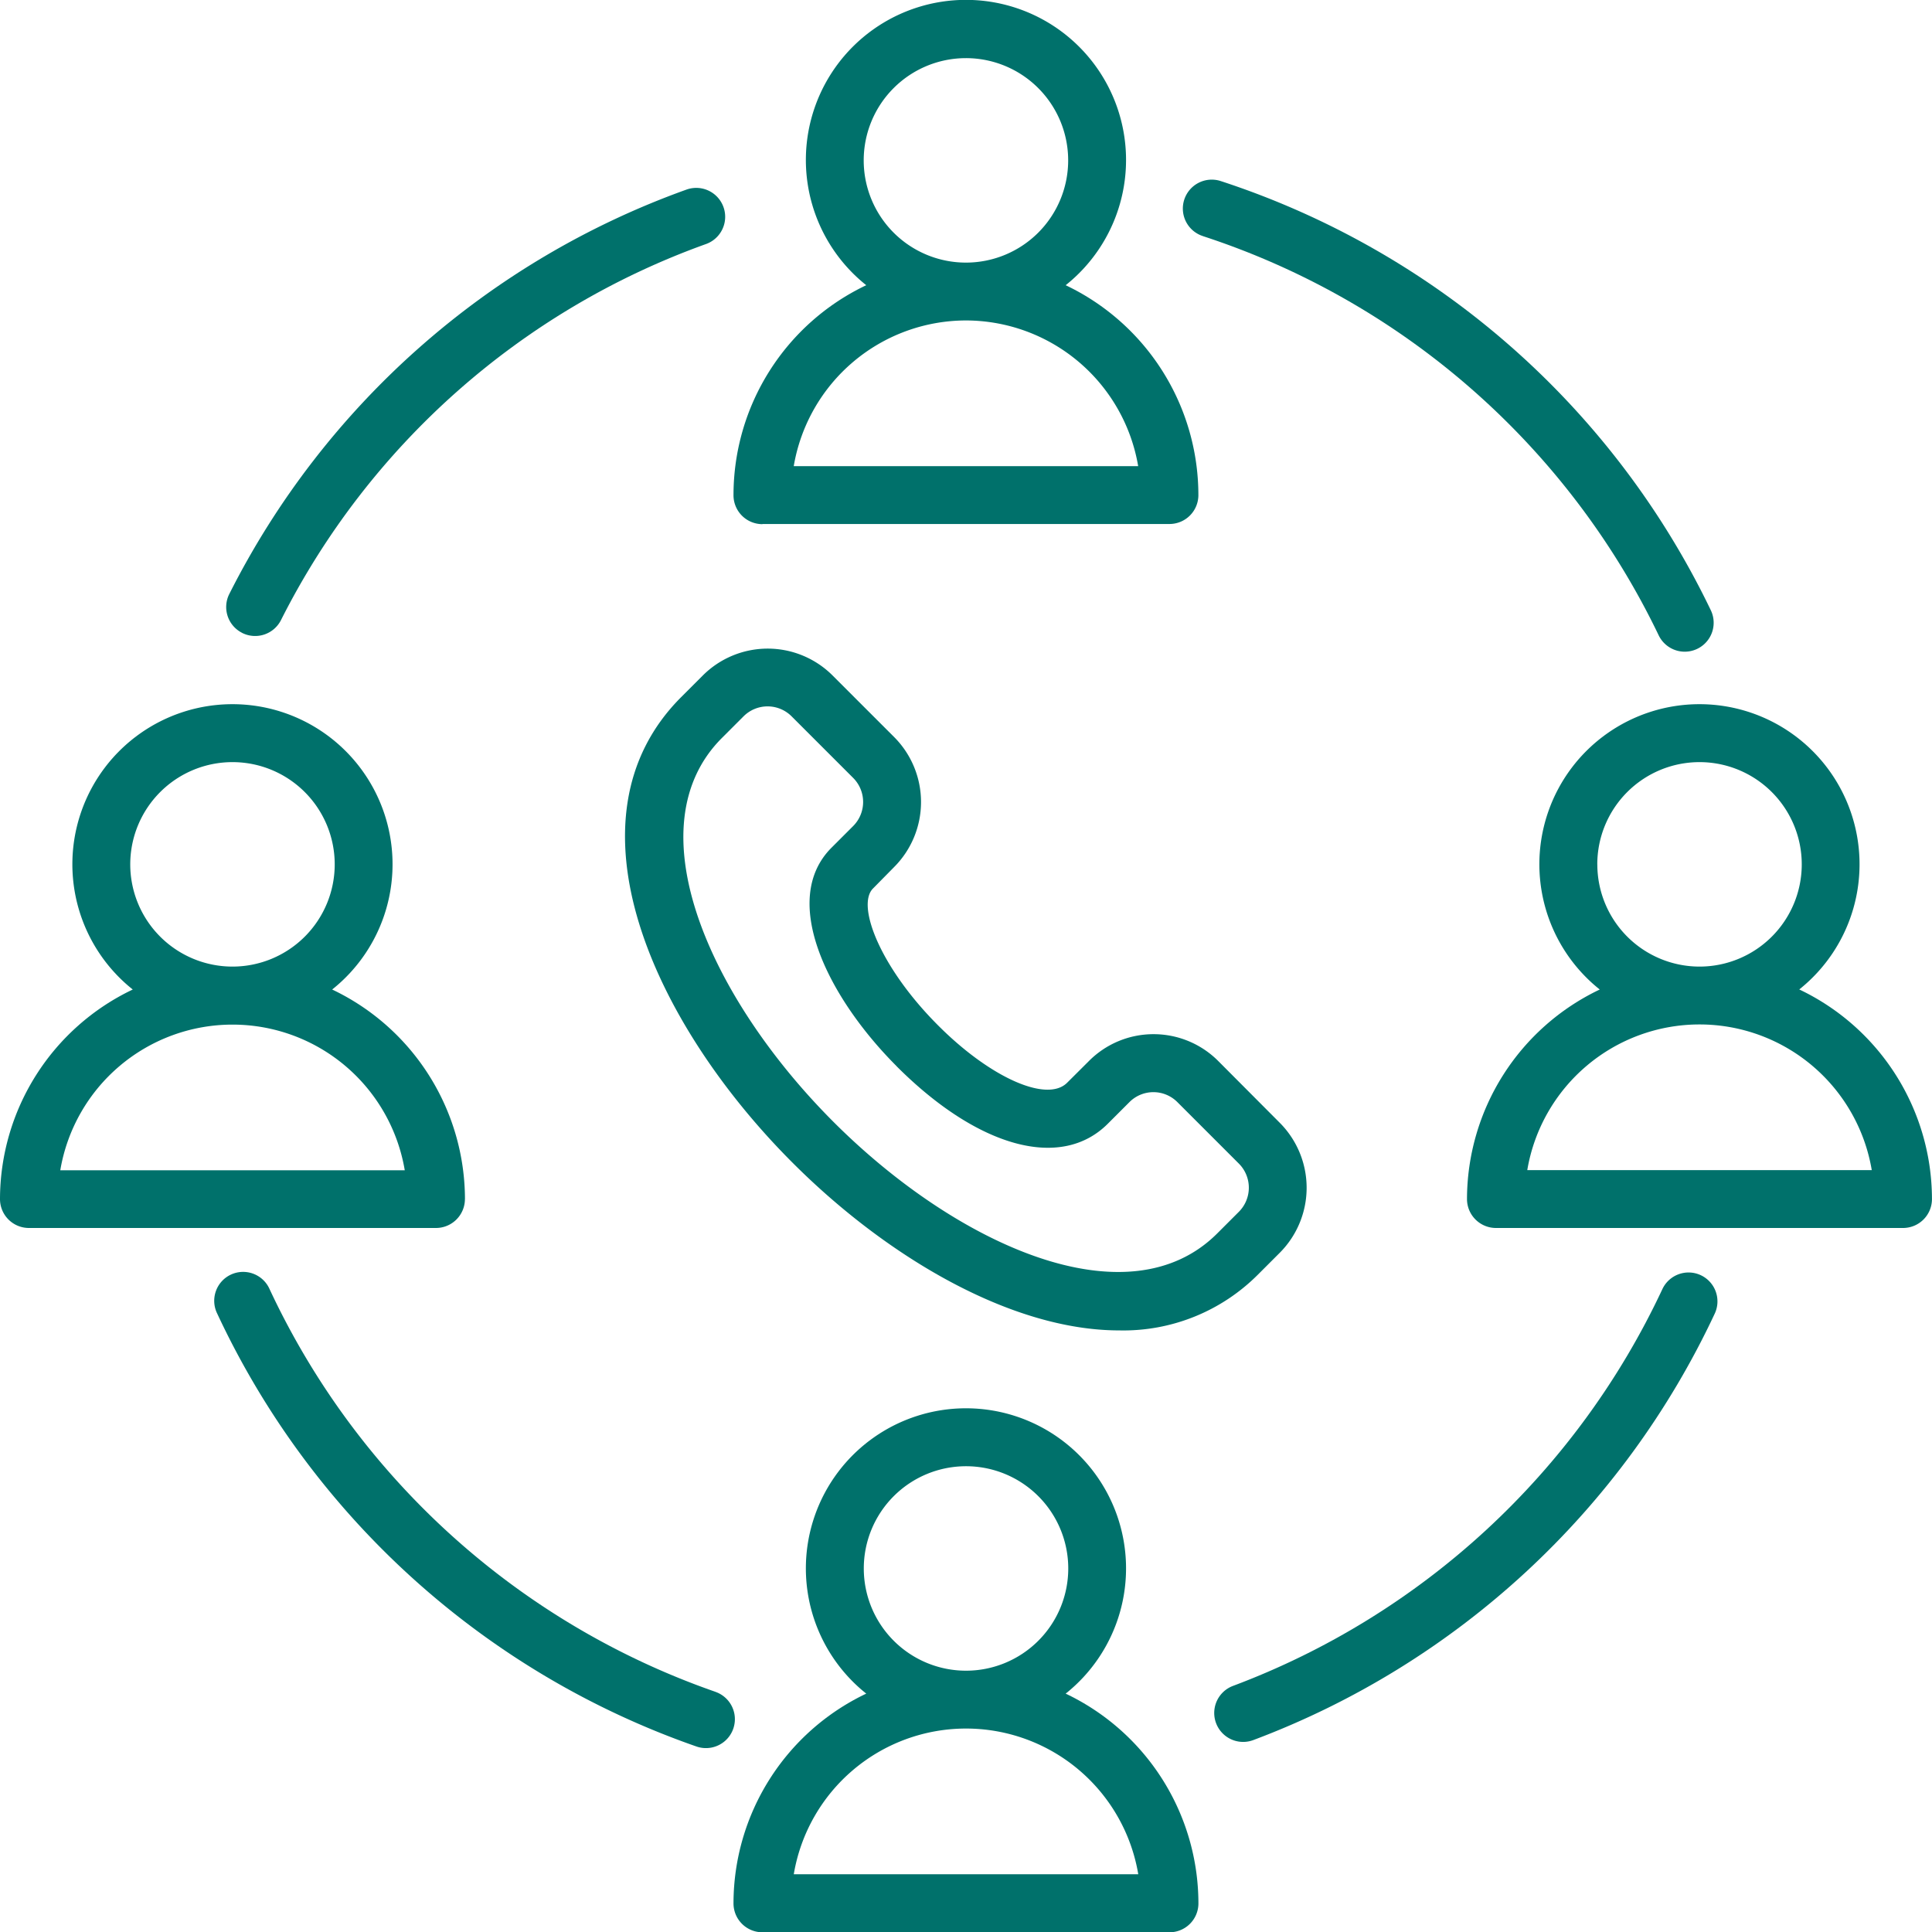 <svg id="_002-video-conference" data-name="002-video-conference" xmlns="http://www.w3.org/2000/svg" width="47.851" height="47.858" viewBox="0 0 47.851 47.858">
  <path id="Path_5487" data-name="Path 5487" d="M50.651,18.514H60.733a.716.716,0,0,0,.716-.716A5.759,5.759,0,0,0,58.162,12.6a3.965,3.965,0,1,0-4.939,0A5.759,5.759,0,0,0,49.935,17.8a.716.716,0,0,0,.716.718ZM53.16,9.509a2.532,2.532,0,1,1,2.532,2.531A2.532,2.532,0,0,1,53.16,9.509Zm2.532,3.964a4.333,4.333,0,0,1,4.266,3.609H51.427a4.332,4.332,0,0,1,4.266-3.609Z" transform="translate(-31.768 -5.536)" fill="#00716b"/>
  <path id="Path_5488" data-name="Path 5488" d="M17.069,60.4A5.759,5.759,0,0,0,13.78,55.21a3.965,3.965,0,1,0-4.939,0A5.759,5.759,0,0,0,5.553,60.4a.716.716,0,0,0,.716.716H16.352a.717.717,0,0,0,.716-.716Zm-8.29-8.29a2.532,2.532,0,1,1,2.532,2.532A2.532,2.532,0,0,1,8.779,52.113ZM7.046,59.687a4.326,4.326,0,0,1,8.532,0Z" transform="translate(-5.553 -30.702)" fill="#00716b"/>
  <path id="Path_5489" data-name="Path 5489" d="M58.161,97.813a3.965,3.965,0,1,0-4.939,0,5.759,5.759,0,0,0-3.288,5.195.716.716,0,0,0,.716.716H60.733a.716.716,0,0,0,.716-.716A5.759,5.759,0,0,0,58.161,97.813Zm-5-3.1a2.532,2.532,0,1,1,2.532,2.532,2.532,2.532,0,0,1-2.532-2.532Zm-1.734,7.573a4.326,4.326,0,0,1,8.532,0Z" transform="translate(-31.767 -55.866)" fill="#00716b"/>
  <path id="Path_5490" data-name="Path 5490" d="M102.542,55.21a3.965,3.965,0,1,0-4.939,0A5.759,5.759,0,0,0,94.315,60.4a.717.717,0,0,0,.716.716h10.084a.716.716,0,0,0,.716-.716,5.759,5.759,0,0,0-3.289-5.193Zm-5-3.1a2.532,2.532,0,1,1,2.532,2.532A2.532,2.532,0,0,1,97.543,52.113Zm-1.734,7.573a4.326,4.326,0,0,1,8.532,0Z" transform="translate(-57.981 -30.702)" fill="#00716b"/>
  <path id="Path_5491" data-name="Path 5491" d="M50.038,50.19a2.279,2.279,0,0,0,0-3.215l-1.524-1.524a2.273,2.273,0,0,0-3.22,0l-.532.532c-3.017,3.014-.684,8.092,2.759,11.534,2.329,2.33,5.409,4.152,8.089,4.152a4.707,4.707,0,0,0,3.443-1.389l.536-.536a2.28,2.28,0,0,0,0-3.215L58.066,55a2.261,2.261,0,0,0-1.609-.668h0a2.255,2.255,0,0,0-1.6.668l-.537.535c-.5.5-1.907-.126-3.2-1.425-1.429-1.43-2.027-2.967-1.608-3.386Zm.058,4.936c2.02,2.022,4.074,2.581,5.23,1.426l.537-.537a.838.838,0,0,1,1.188,0l1.524,1.524a.845.845,0,0,1,0,1.191l-.536.536c-2.213,2.214-6.458.287-9.507-2.763s-4.974-7.3-2.76-9.509l.532-.532a.841.841,0,0,1,1.194,0l1.524,1.524a.844.844,0,0,1,0,1.19l-.536.536c-1.3,1.3-.081,3.72,1.609,5.411Z" transform="translate(-27.89 -28.718)" fill="#00716b"/>
  <path id="Path_5492" data-name="Path 5492" d="M91.069,82.595a.716.716,0,0,0-.951.348,19.171,19.171,0,0,1-10.632,9.824.716.716,0,0,0,.5,1.343A20.614,20.614,0,0,0,91.417,83.545a.716.716,0,0,0-.348-.95Z" transform="translate(-48.946 -51.012)" fill="#00716b"/>
  <path id="Path_5493" data-name="Path 5493" d="M77.605,17.8A19.1,19.1,0,0,1,88.9,27.688a.716.716,0,1,0,1.292-.619,20.545,20.545,0,0,0-12.14-10.631.716.716,0,0,0-.441,1.363Z" transform="translate(-47.819 -11.954)" fill="#00716b"/>
  <path id="Path_5494" data-name="Path 5494" d="M19.632,27.925a.717.717,0,0,0,.963-.316,18.958,18.958,0,0,1,10.528-9.315.716.716,0,1,0-.485-1.348A20.385,20.385,0,0,0,19.315,26.962a.716.716,0,0,0,.317.962Z" transform="translate(-13.636 -12.25)" fill="#00716b"/>
  <path id="Path_5495" data-name="Path 5495" d="M30.936,92.911a19.121,19.121,0,0,1-11.042-9.973.716.716,0,1,0-1.3.6A20.56,20.56,0,0,0,30.468,94.266a.716.716,0,1,0,.468-1.354Z" transform="translate(-13.217 -51.009)" fill="#00716b"/>
</svg>
